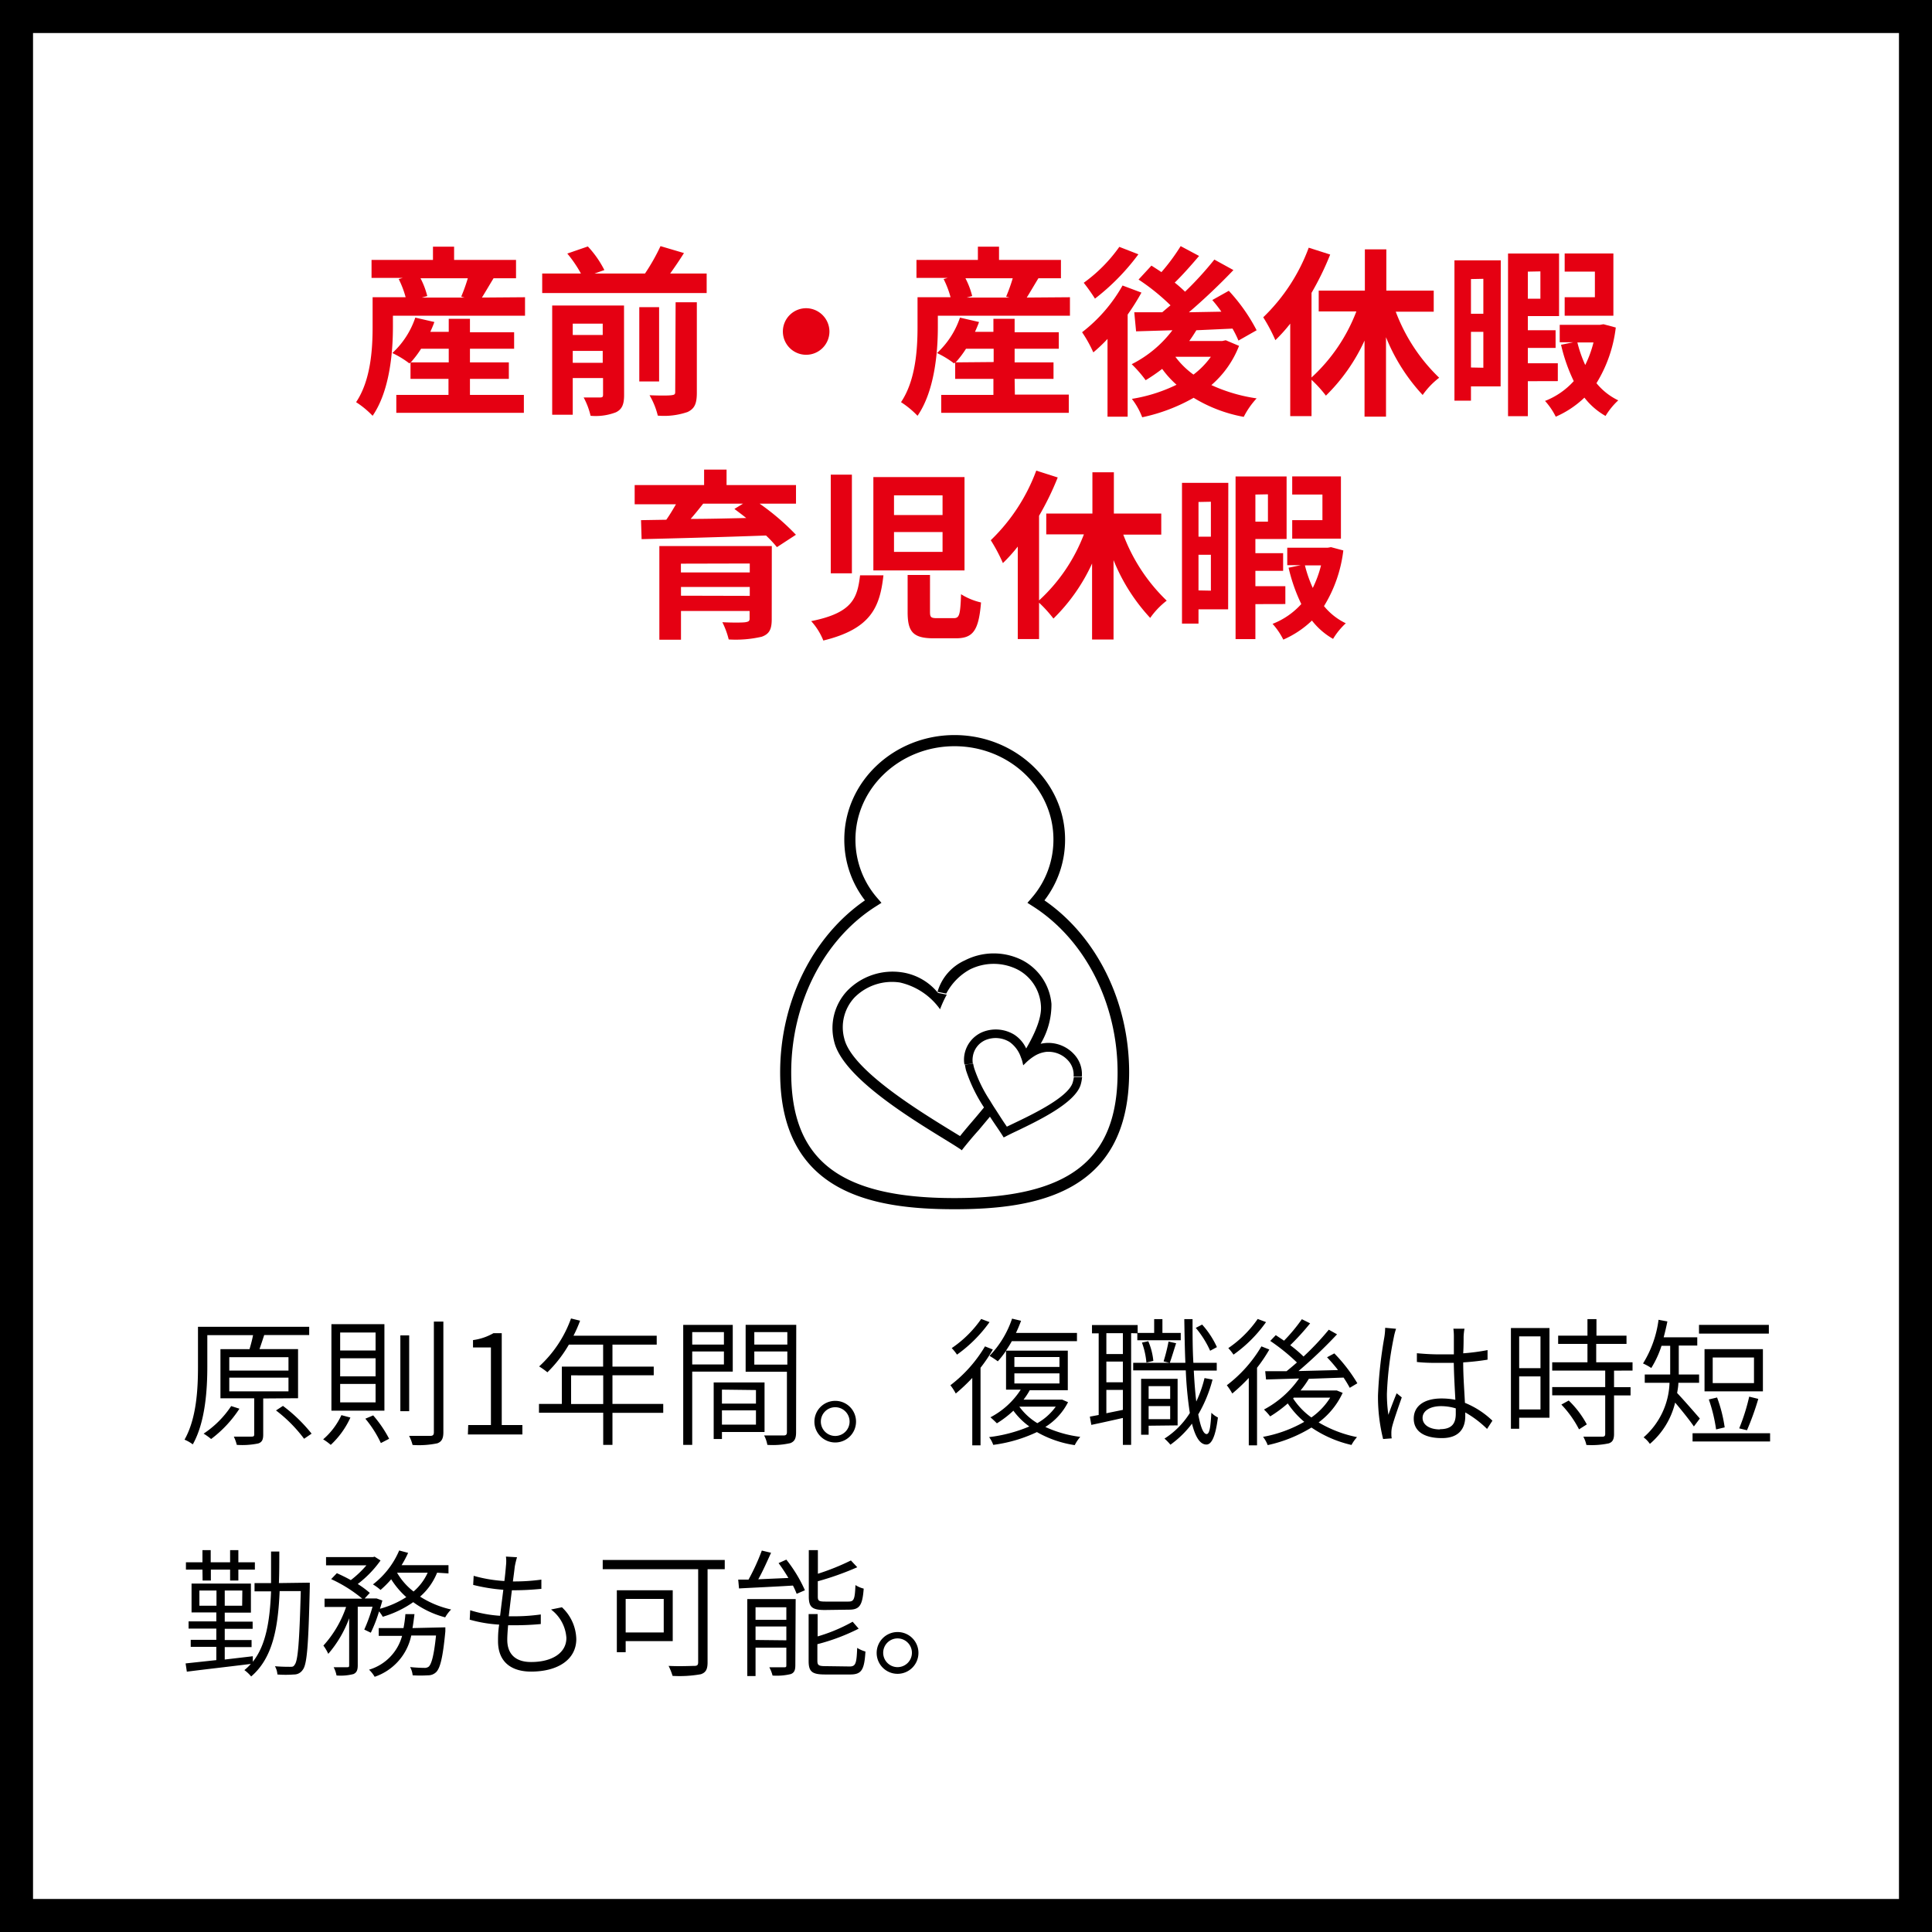 <svg xmlns="http://www.w3.org/2000/svg" viewBox="0 0 234 234"><rect x="0" y="0" width="234" height="234" fill="#333333" stroke="none"/><defs><style>.cls-1{fill:#fff;}.cls-2{fill:#e50012;}</style></defs><g id="レイヤー_2" data-name="レイヤー 2"><g id="文字"><rect class="cls-1" x="2" y="2" width="230" height="230"/><path d="M230,4V230H4V4H230m4-4H0V234H234V0Z"/><path d="M115.61,146.46c-9.83,0-21.12-1.89-21.12-16.57,0-8.55,3.92-16.46,10.27-20.84a12,12,0,0,1-2.5-7.37c0-7,6-12.65,13.35-12.65S129,94.71,129,101.68a12,12,0,0,1-2.5,7.37c6.35,4.38,10.26,12.29,10.26,20.84C136.72,144.57,125.44,146.46,115.61,146.46Zm0-56.08c-6.61,0-12,5.07-12,11.31a10.75,10.75,0,0,0,2.64,7.07l.51.59-.66.42c-6.33,4-10.27,11.74-10.27,20.12,0,10.66,5.91,15.22,19.77,15.22s19.76-4.56,19.76-15.22c0-8.37-3.93-16.08-10.26-20.12l-.66-.42.51-.59a10.75,10.75,0,0,0,2.64-7.07C127.6,95.45,122.22,90.38,115.61,90.38Z"/><path d="M117,129.63a18.75,18.75,0,0,0,2.18,4.5c-.58.71-1.14,1.37-1.63,1.94s-.92,1.09-1.27,1.53l-1.18-.72c-3.87-2.38-11.94-7.33-12.84-11.08a5.28,5.28,0,0,1,1.25-5A6.39,6.39,0,0,1,109,119a8.19,8.19,0,0,1,4.86,3.24,12.94,12.94,0,0,1,.81-1.77l-1.06-.21a6.93,6.93,0,0,0-4.42-2.5,7.66,7.66,0,0,0-6.6,2.27,6.6,6.6,0,0,0-1.56,6.11c1,4.27,9.09,9.21,13.42,11.87.73.45,1.63,1,2.07,1.32l0-.05,0,0c.37-.48,1.26-1.57,2-2.38l1.38-1.65c.31.48.61.92.87,1.3s.56.84.71,1.08h0l.08.13.17-.07c.26-.15.93-.48,1.45-.72,2.62-1.26,6.95-3.34,7.69-5.53a4.54,4.54,0,0,0,.19-1h0l-1,0a3.56,3.56,0,0,1-.15.72c-.6,1.78-4.87,3.82-7.15,4.91l-.81.39-.32-.47c-.29-.43-.65-1-1-1.54-.24-.36-.48-.74-.71-1.13h0A16.74,16.74,0,0,1,118,129.4a4.22,4.22,0,0,1-.13-.57l-1,.11A6.5,6.5,0,0,0,117,129.63Z"/><path d="M117.83,128.83a2.61,2.61,0,0,1,0-.88,2.58,2.58,0,0,1,1.58-2,3.22,3.22,0,0,1,2.88.26,3.75,3.75,0,0,1,1.37,1.88,3.3,3.3,0,0,1,.2.63l.07.31.23-.22a6.2,6.2,0,0,1,1.07-.87,3.49,3.49,0,0,1,1.59-.55H127a3.21,3.21,0,0,1,2.48,1.19,2.54,2.54,0,0,1,.55,1.8l1,0a3.5,3.5,0,0,0-.76-2.48,4.24,4.24,0,0,0-3.52-1.58,5.28,5.28,0,0,0-.71.1,9.32,9.32,0,0,0,1.31-4.83,6.61,6.61,0,0,0-3.49-5.27,7.67,7.67,0,0,0-7,0,6,6,0,0,0-3.31,3.81l1.06.21a7.11,7.11,0,0,1,2.84-2.91,6.44,6.44,0,0,1,5.8,0,5.29,5.29,0,0,1,2.82,4.3c.14,1.4-.62,3.27-1.78,5.26a4,4,0,0,0-1.47-1.69A4.31,4.31,0,0,0,119,125a3.66,3.66,0,0,0-2.19,2.74,3.41,3.41,0,0,0,0,1.19Z"/><path class="cls-2" d="M63.59,36v2.24h-16V39.6c0,3.08-.39,7.75-2.46,10.76a11,11,0,0,0-2-1.65c1.8-2.68,2-6.51,2-9.13V36h4a11.41,11.41,0,0,0-.84-2.2l.49-.14H45V31.48h7.44v-1.6H55v1.6h7.5V33.7H59.78c-.51.84-1,1.68-1.41,2.34ZM56.92,47.83h6.53V50H48V47.83h6.32V45.89H49.72v-2l-.13.13a11.32,11.32,0,0,0-2.07-1.26,10.31,10.31,0,0,0,2.78-4.29l2.31.53c-.14.4-.31.79-.49,1.19h2.23V38.61h2.57v1.63h5.35v2H56.92v1.65h4.71v2H56.92Zm-2.57-3.94V42.24H51a11.85,11.85,0,0,1-1.25,1.65ZM50.93,33.7a9.65,9.65,0,0,1,.82,2.16l-.66.18h5.17l-.4-.11a20,20,0,0,0,.8-2.23Z"/><path class="cls-2" d="M85.59,33.13v2.36H65.67V33.13h4.69a14.84,14.84,0,0,0-1.65-2.42l2.49-.86a12.27,12.27,0,0,1,2,2.86L72,33.13h6.12A24.61,24.61,0,0,0,80,29.81l2.84.84c-.53.85-1.12,1.71-1.67,2.48Zm-10,14.7c0,1.12-.23,1.74-1,2.11a6.84,6.84,0,0,1-3.06.42,8.91,8.91,0,0,0-.84-2.22c.82,0,1.7,0,2,0s.35-.09.35-.35v-2H69.37v4.44H66.88V37h8.7ZM69.37,39.2v1.37H73V39.2ZM73,43.94V42.5H69.37v1.44Zm6.83,2.26h-2.4v-9h2.4Zm2-9.59h2.57V47.54c0,1.3-.24,1.94-1.12,2.36a8.8,8.8,0,0,1-3.61.44,9.05,9.05,0,0,0-1-2.47c1.13.05,2.27.05,2.64,0s.47-.09.47-.4Z"/><path class="cls-2" d="M100.46,40.15a2.82,2.82,0,1,1-2.82-2.82A2.84,2.84,0,0,1,100.46,40.15Z"/><path class="cls-2" d="M129.59,36v2.24h-16V39.6c0,3.08-.39,7.75-2.46,10.76a11,11,0,0,0-2-1.65c1.8-2.68,2-6.51,2-9.13V36h4a11.41,11.41,0,0,0-.84-2.2l.49-.14H111V31.48h7.44v-1.6H121v1.6h7.5V33.7h-2.73c-.51.84-1,1.68-1.41,2.34Zm-6.67,11.79h6.53V50H114V47.83h6.32V45.89h-4.63v-2l-.13.13a11.32,11.32,0,0,0-2.07-1.26,10.31,10.31,0,0,0,2.78-4.29l2.31.53c-.14.4-.31.79-.49,1.19h2.23V38.61h2.57v1.63h5.35v2h-5.35v1.65h4.71v2h-4.71Zm-2.57-3.94V42.24H117a11.85,11.85,0,0,1-1.25,1.65ZM116.93,33.7a9.65,9.65,0,0,1,.82,2.16l-.66.18h5.17l-.4-.11a20,20,0,0,0,.8-2.23Z"/><path class="cls-2" d="M138.25,35.44a27.75,27.75,0,0,1-1.67,2.66V50.47h-2.44V41.05a18.42,18.42,0,0,1-1.72,1.63,15.6,15.6,0,0,0-1.36-2.44,18.77,18.77,0,0,0,4.9-5.66Zm-.37-4.64a27.07,27.07,0,0,1-5.26,5.37,22.08,22.08,0,0,0-1.36-1.92,18.5,18.5,0,0,0,4.31-4.35Zm12.19,11.09a12,12,0,0,1-3.35,4.75,19.88,19.88,0,0,0,5.48,1.61,9.79,9.79,0,0,0-1.56,2.24,17.7,17.7,0,0,1-6.07-2.31,21.59,21.59,0,0,1-6.23,2.36,8.58,8.58,0,0,0-1.25-2.23,19.25,19.25,0,0,0,5.41-1.71,11.79,11.79,0,0,1-1.74-1.92,21.37,21.37,0,0,1-2,1.37,15.14,15.14,0,0,0-1.69-1.94A14.12,14.12,0,0,0,142,40l-4.4.13-.22-2.31c1,0,2.14,0,3.39,0,.31-.26.64-.55,1-.84a25.74,25.74,0,0,0-3.87-3.12l1.56-1.69c.37.24.79.5,1.21.79A24.38,24.38,0,0,0,143,29.81L145.23,31c-.95,1.12-2,2.31-2.95,3.23a16,16,0,0,1,1.25,1.1,40.48,40.48,0,0,0,3.55-3.89l2.31,1.27c-1.59,1.67-3.55,3.54-5.39,5.11l3.93-.07a16,16,0,0,0-1.1-1.41l2-1.12A21.63,21.63,0,0,1,152.2,40L150,41.25a12.88,12.88,0,0,0-.72-1.45L144.9,40c-.27.44-.55.88-.86,1.3h4l.42-.09Zm-7.7,1.34a10.08,10.08,0,0,0,2.18,2.14,10,10,0,0,0,2.11-2.16h-4.27Z"/><path class="cls-2" d="M169.05,37.75a21.62,21.62,0,0,0,5.26,8,9.52,9.52,0,0,0-2,2.09,22.75,22.75,0,0,1-4.44-7v9.62h-2.6V41.25a22.32,22.32,0,0,1-4.68,6.67A15.19,15.19,0,0,0,158.85,46v4.4h-2.58V39.2a19.5,19.5,0,0,1-1.8,2A20.4,20.4,0,0,0,153,38.43,22.58,22.58,0,0,0,158.51,30l2.6.83a34.78,34.78,0,0,1-2.26,4.64V45.72a21,21,0,0,0,5.43-8h-4.56V35.2h5.59v-5h2.6v5h5.74v2.55Z"/><path class="cls-2" d="M181.75,46.8h-3.59v1.73h-2v-17h5.61Zm-3.59-13V38h1.5V33.77Zm1.5,10.74V40.19h-1.5v4.32Zm5.39,1.63v4.24h-2.4V30.71h6.18v7.57h-3.78V40h3.36v2.14h-3.36V44h3.63v2.16Zm0-13.27v3.28h1.52V32.87Zm10.65,6.77a16.53,16.53,0,0,1-2.34,6.74A7.67,7.67,0,0,0,196,48.49a8.6,8.6,0,0,0-1.54,1.89,8.63,8.63,0,0,1-2.56-2.22,11.82,11.82,0,0,1-3.47,2.31,8.37,8.37,0,0,0-1.3-1.91,9.14,9.14,0,0,0,3.48-2.4,20.9,20.9,0,0,1-1.54-4.4l1.49-.31h-1.65V39.34h4.89l.41-.07Zm-.29-1.43h-5.9V36h3.66v-3.1h-3.66v-2.2h5.9Zm-4.36,3.24a15.69,15.69,0,0,0,.95,2.73,13.56,13.56,0,0,0,1-2.73Z"/><path class="cls-2" d="M92,61a28.93,28.93,0,0,1,4.4,3.77L94.1,66.27a14.64,14.64,0,0,0-1.32-1.41c-5.48.2-11.22.35-15.07.44L77.64,63l3.06-.05c.42-.59.81-1.25,1.17-1.87h-5V58.75h8.41V56.88H88v1.87h8.41V61Zm1.47,14c0,1.24-.3,1.79-1.21,2.12a14,14,0,0,1-4,.33,9.91,9.91,0,0,0-.77-2.09c1.06.06,2.47.06,2.8,0s.5-.11.5-.42V74H82.48v3.48H79.86V66.14H93.48Zm-11-6.73v1.06h8.34V68.25Zm8.34,3.9V71.09H82.48v1.06ZM85.17,61c-.49.62-1,1.26-1.52,1.85,2.13,0,4.42-.06,6.73-.11-.48-.39-1-.77-1.43-1.1L90,61Z"/><path class="cls-2" d="M107,69.68c-.43,3.87-1.51,6.49-7.28,7.9a7.78,7.78,0,0,0-1.47-2.35c5-1,5.59-2.78,5.92-5.55Zm-3.82-12.19V69.44h-2.56V57.49Zm13.64.29V69.09H105.78V57.78Zm-8.54,4.6h5.88V60h-5.88Zm0,4.46h5.88v-2.4h-5.88Zm4.36,2.8V74.1c0,.66.11.77.86.77h2c.7,0,.81-.37.9-2.9a7.83,7.83,0,0,0,2.42,1c-.28,3.46-1,4.34-3.06,4.34h-2.68c-2.53,0-3.15-.82-3.15-3.19V69.64Z"/><path class="cls-2" d="M136.05,64.75a21.62,21.62,0,0,0,5.26,8,9.52,9.52,0,0,0-2,2.09,22.75,22.75,0,0,1-4.44-7v9.62h-2.6V68.25a22.32,22.32,0,0,1-4.68,6.67A15.19,15.19,0,0,0,125.85,73v4.4h-2.58V66.2a19.5,19.5,0,0,1-1.8,2A20.4,20.4,0,0,0,120,65.43,22.58,22.58,0,0,0,125.51,57l2.6.83a34.78,34.78,0,0,1-2.26,4.64V72.72a21,21,0,0,0,5.43-8h-4.56V62.2h5.59v-5h2.6v5h5.74v2.55Z"/><path class="cls-2" d="M148.75,73.8h-3.59v1.73h-2V58.48h5.61Zm-3.59-13V65h1.5V60.77Zm1.5,10.74V67.19h-1.5v4.32Zm5.39,1.63v4.24h-2.4V57.71h6.18v7.57h-3.78V67h3.36v2.14h-3.36V71h3.63v2.16Zm0-13.27v3.28h1.52V59.87Zm10.65,6.77a16.53,16.53,0,0,1-2.34,6.74A7.67,7.67,0,0,0,163,75.49a8.6,8.6,0,0,0-1.54,1.89,8.63,8.63,0,0,1-2.56-2.22,11.82,11.82,0,0,1-3.47,2.31,8.37,8.37,0,0,0-1.3-1.91,9.14,9.14,0,0,0,3.48-2.4,20.9,20.9,0,0,1-1.54-4.4l1.49-.31h-1.65V66.34h4.89l.41-.07Zm-.29-1.43h-5.9V63h3.66v-3.1h-3.66v-2.2h5.9Zm-4.36,3.24a15.69,15.69,0,0,0,.95,2.73,13.56,13.56,0,0,0,1-2.73Z"/><path d="M31.88,169.38v4.37c0,.61-.14.93-.61,1.08a9.55,9.55,0,0,1-2.59.17,5.16,5.16,0,0,0-.36-1c1,0,1.9,0,2.15,0s.32-.06.32-.27v-4.37H26.7v-5.95h3.52c.16-.53.33-1.17.43-1.7H25.11v3.77c0,2.76-.22,6.73-1.76,9.46a4.42,4.42,0,0,0-1-.57c1.49-2.63,1.63-6.28,1.63-8.91V160.7H37.45v1H32c-.19.58-.39,1.19-.57,1.7h4.67v5.95ZM29,170.62a14.37,14.37,0,0,1-3.43,3.67,7,7,0,0,0-.91-.65A11.83,11.83,0,0,0,28,170.3ZM27.77,166h7.17v-1.62H27.77Zm0,2.52h7.17v-1.66H27.77Zm6.5,1.76a19,19,0,0,1,3.47,3.36l-.91.62a17.36,17.36,0,0,0-3.4-3.43Z"/><path d="M42.44,171.69A10.31,10.31,0,0,1,40.06,175a6.6,6.6,0,0,0-.92-.67,8.66,8.66,0,0,0,2.21-2.93Zm4.12-11.31v10.48H40.14V160.38Zm-5.36,3.19h4.29v-2.18H41.2Zm0,3.13h4.29v-2.19H41.2Zm0,3.15h4.29v-2.23H41.2Zm4,1.58a14.54,14.54,0,0,1,1.93,2.83l-1,.52a13.48,13.48,0,0,0-1.88-2.95Zm4.36-9.69v9.18H48.49v-9.18Zm4.14-1.67v13.42c0,.78-.24,1.14-.73,1.32a10.81,10.81,0,0,1-3,.2,5.37,5.37,0,0,0-.42-1.1c1.21,0,2.25,0,2.56,0s.44-.11.44-.43V160.07Z"/><path d="M56.71,172.6h2.75v-9.4H57.29v-.89a6.78,6.78,0,0,0,2.48-.84h1V172.6h2.5v1.14h-6.6Z"/><path d="M80.33,171.12H74.18V175H73.06v-3.89H65.28v-1.07h2.77v-4.52h5v-2.66H68.9a15.59,15.59,0,0,1-2.6,3.35,9.05,9.05,0,0,0-1-.71,14.5,14.5,0,0,0,3.86-5.81l1.1.27a16.45,16.45,0,0,1-.8,1.82H79.54v1.08H74.18v2.66h5v1.05h-5v3.47h6.15Zm-7.27-1.07v-3.47H69.17v3.47Z"/><path d="M83.84,166.13V175H82.75V160.47h6v5.66Zm0-4.79v1.51h3.84v-1.51Zm3.84,3.92v-1.57H83.84v1.57Zm-.24,8.18v.85h-1v-6.85H92.6v6Zm0-5.13V170h4.12v-1.64Zm4.12,4.24v-1.73H87.44v1.73Zm4.86.92c0,.75-.18,1.12-.7,1.32a9.64,9.64,0,0,1-2.78.21,3.86,3.86,0,0,0-.39-1.14c1.06,0,2.08,0,2.36,0s.4-.1.4-.4v-7.32h-5v-5.68h6.13Zm-5.06-12.13v1.51h4v-1.51Zm4,3.94v-1.59h-4v1.59Z"/><path d="M103.68,172.18a2.52,2.52,0,1,1-2.53-2.51A2.51,2.51,0,0,1,103.68,172.18Zm-.78,0a1.74,1.74,0,1,0-1.75,1.74A1.74,1.74,0,0,0,102.9,172.18Z"/><path d="M120.25,163.45a18.22,18.22,0,0,1-1.49,2.21v9.4h-1v-8.17a21.71,21.71,0,0,1-2,1.89,6.32,6.32,0,0,0-.65-1,16.51,16.51,0,0,0,4.19-4.71Zm-.4-3.32a16.75,16.75,0,0,1-3.94,3.94,5.52,5.52,0,0,0-.64-.79,13.63,13.63,0,0,0,3.57-3.53Zm9.51,9.7a7.6,7.6,0,0,1-2.75,3,14.21,14.21,0,0,0,4.23,1.2,5,5,0,0,0-.67,1,13.07,13.07,0,0,1-4.58-1.58A17.64,17.64,0,0,1,120.3,175a3.55,3.55,0,0,0-.5-.94,17.91,17.91,0,0,0,4.87-1.29,8.54,8.54,0,0,1-1.93-1.91,12.42,12.42,0,0,1-2,1.53c-.18-.19-.58-.56-.78-.73a9.71,9.71,0,0,0,3.67-3.35h-1.78V163.6a11.34,11.34,0,0,1-1,1.28,10.28,10.28,0,0,0-1-.66,12,12,0,0,0,2.73-4.51l1.09.26c-.19.5-.39,1-.62,1.47h7.39v1h-7.89c-.22.4-.46.78-.71,1.15h7.49v4.79h-4.72l.11,0a8.59,8.59,0,0,1-.75,1.14h4.47l.21,0Zm-6.5-4.27h5.46v-1.2h-5.46Zm0,2h5.46v-1.22h-5.46Zm.6,2.81a7.42,7.42,0,0,0,2.18,2,7,7,0,0,0,2.23-2Z"/><path d="M137,161.47V175h-1v-3.26c-1.37.31-2.71.61-3.82.84l-.18-1,1.07-.2v-9.89h-.81v-1h5.53v.95h2v-1.67h1v1.67h2.22v.89h-5.26v-.84Zm-1,0h-2V164h2Zm-2,5.95h2v-2.51h-2Zm2,3.34v-2.42h-2v2.83Zm10.86-3.67a16.52,16.52,0,0,1-1.73,4.22c.27,1.47.6,2.36,1,2.38s.49-1,.59-2.58a2.86,2.86,0,0,0,.79.57c-.32,2.59-.86,3.28-1.39,3.28-.81,0-1.36-1-1.75-2.53a12.13,12.13,0,0,1-2.61,2.55,6.17,6.17,0,0,0-.72-.74,9.88,9.88,0,0,0,3.07-3.1,46.08,46.08,0,0,1-.49-5.16h-6.37v-.92h6.32c-.07-1.64-.1-3.42-.13-5.29h1c0,1.85,0,3.65.1,5.29h2.83V166h-2.78c.07,1.39.17,2.66.3,3.75a14.43,14.43,0,0,0,1-2.84Zm-7.74,5.59v1.09h-.91V167h4.42v5.64Zm-.27-7.65a9.33,9.33,0,0,0-.54-2.42l.77-.16a8,8,0,0,1,.61,2.38Zm.27,2.86v1.54h2.61v-1.54Zm2.61,4v-1.59h-2.61v1.59Zm-.8-7a21,21,0,0,0,.6-2.4l.92.2c-.27.82-.55,1.78-.77,2.38Zm5.64-1.29a11.84,11.84,0,0,0-1.74-2.77l.77-.4a10.71,10.71,0,0,1,1.79,2.73Z"/><path d="M153.74,163.45a18.22,18.22,0,0,1-1.49,2.21v9.4h-1v-8.17a21.64,21.64,0,0,1-2,1.89,7.23,7.23,0,0,0-.66-1,16.36,16.36,0,0,0,4.19-4.71Zm-.4-3.32a16.38,16.38,0,0,1-3.94,3.94,6.24,6.24,0,0,0-.63-.79,13.59,13.59,0,0,0,3.56-3.53Zm9.28,8.57a9.32,9.32,0,0,1-2.91,3.58,14.66,14.66,0,0,0,4.65,1.78,4.8,4.8,0,0,0-.67.95,14.25,14.25,0,0,1-4.85-2.11,17,17,0,0,1-5.3,2.13,3.53,3.53,0,0,0-.57-1,15.76,15.76,0,0,0,5-1.82,10.68,10.68,0,0,1-2-2.23,15.11,15.11,0,0,1-2.13,1.57,7,7,0,0,0-.75-.83,12.09,12.09,0,0,0,4.25-3.76l-4,.12-.1-1,2.58,0c.4-.32.82-.67,1.26-1.06a24,24,0,0,0-3.23-2.61l.67-.7,1,.67a21.1,21.1,0,0,0,2.16-2.6l1,.5a29.72,29.72,0,0,1-2.41,2.65,15,15,0,0,1,1.61,1.37,33,33,0,0,0,3.06-3.25l1,.56a56.68,56.68,0,0,1-4.67,4.45l4.79-.12c-.42-.55-.89-1.08-1.33-1.55l.88-.47a19.29,19.29,0,0,1,2.79,3.62l-.92.55a13.68,13.68,0,0,0-.75-1.24l-4.21.15a10.9,10.9,0,0,1-1,1.41h4.21l.18,0Zm-6,.68a8.74,8.74,0,0,0,2.21,2.3,8.24,8.24,0,0,0,2.28-2.4h-4.41Z"/><path d="M168.81,162a41.2,41.2,0,0,0-.83,6.8,17,17,0,0,0,.18,2.56c.27-.78.7-1.89,1-2.61l.62.5c-.39,1.12-1,2.83-1.19,3.64a3.33,3.33,0,0,0-.07.75c0,.17,0,.4.05.57l-1.05.08a21.08,21.08,0,0,1-.62-5.29,52.64,52.64,0,0,1,.77-7.05,7.75,7.75,0,0,0,.1-1.13l1.32.12A7.15,7.15,0,0,0,168.81,162Zm8.46-.17c0,.47,0,1.29-.05,2.08a25.12,25.12,0,0,0,2.95-.39v1.16a29.54,29.54,0,0,1-2.95.33c0,1.7.14,3.44.21,4.9a10.54,10.54,0,0,1,3.33,2.16l-.65,1a12.62,12.62,0,0,0-2.64-2v.47c0,1.29-.6,2.64-2.83,2.64s-3.41-.88-3.41-2.36,1.2-2.44,3.38-2.44a8.74,8.74,0,0,1,1.66.16c-.07-1.34-.17-3.06-.19-4.47-.55,0-1.12,0-1.69,0-.95,0-1.81,0-2.78-.11V163.9c1,.09,1.84.14,2.83.14.55,0,1.1,0,1.65,0v-2.11a6.9,6.9,0,0,0-.06-1h1.35C177.32,161.21,177.29,161.54,177.27,161.86Zm-2.86,11.27c1.47,0,1.91-.73,1.91-1.87,0-.19,0-.4,0-.65a6.15,6.15,0,0,0-1.79-.27c-1.31,0-2.23.57-2.23,1.42S173.15,173.13,174.41,173.13Z"/><path d="M187.67,171.71H184v1.34h-1v-12.2h4.67ZM184,161.86v3.85h2.58v-3.85Zm2.58,8.85v-4H184v4Zm8.91-4.7v2h2v1h-2v4.66c0,.65-.17,1-.65,1.15a10,10,0,0,1-2.7.19,3.72,3.72,0,0,0-.37-1c1.07,0,2,0,2.28,0s.37-.09.37-.34V169H188v-1h6.42v-2H188v-1h4.27v-2.23h-3.55v-1h3.55v-2h1.09v2H197v1h-3.67V165h4.4v1ZM190,169.63a11.54,11.54,0,0,1,2.19,2.89l-.94.6a12.82,12.82,0,0,0-2.14-3Z"/><path d="M205.16,172.77c-.44-.66-1.51-2-2.27-2.89a9.48,9.48,0,0,1-3.06,5,3.34,3.34,0,0,0-.76-.79,9.15,9.15,0,0,0,3.14-6.61h-3v-1h3.08V163h-1.05a12,12,0,0,1-1.24,2.69,6.71,6.71,0,0,0-1-.55,13.22,13.22,0,0,0,1.88-5.29l1.07.2c-.13.65-.28,1.3-.45,1.92h4.07v1h-2.24v2.88c0,.2,0,.42,0,.63h2.46v1h-2.51c0,.4-.08.82-.15,1.24.65.67,2.34,2.61,2.75,3.09Zm9.23.82v1H205v-1Zm-.15-12.07h-8.46v-1.05h8.46Zm-.72,7h-7.07v-5.11h7.07Zm-5.67,4.61a19.06,19.06,0,0,0-.88-3.63l1-.24a17.34,17.34,0,0,1,.92,3.62Zm4.59-8.71h-5v3.1h5ZM210.65,173a24.29,24.29,0,0,0,1.21-3.84l1.1.27a32.74,32.74,0,0,1-1.37,3.8Z"/><path d="M37.52,191.69s0,.41,0,.55c-.16,7-.33,9.36-.85,10a1.24,1.24,0,0,1-1.07.57,13.06,13.06,0,0,1-2,0,2.36,2.36,0,0,0-.3-1c.8.07,1.52.07,1.82.07s.42,0,.57-.25c.4-.49.57-2.72.74-8.92H33.87c-.19,4.48-.84,8.11-3.45,10.34a4.3,4.3,0,0,0-.82-.77,6.16,6.16,0,0,0,.78-.75c-2.79.35-5.74.68-7.75.94l-.15-1,3.72-.4v-1.61H23.1v-.85h3.1v-1.36H22.84v-.87H26.2v-1.09h-3V191.8h7.19v3.52H27.22v1.09H30.6v.87H27.22v1.36h3.25v.85H27.22V201l3.4-.4,0,.67c1.6-2,2.07-5,2.21-8.53h-2v-1h2c0-1.23,0-2.5,0-3.82h1c0,1.32,0,2.59-.05,3.82Zm-13-1.58h-2v-.89h2v-1.47h1v1.47h2.35v-1.47h1v1.47h2v.89h-2v1.32h-1v-1.32H25.54v1.32h-1Zm1.7,4.37v-1.84H24.15v1.84Zm3.13-1.84H27.22v1.84h2.11Z"/><path d="M52.94,190.48a7.57,7.57,0,0,1-2.06,2.9,11.76,11.76,0,0,0,3.76,1.56,4.49,4.49,0,0,0-.72.95,11.44,11.44,0,0,1-3.87-1.84,12.75,12.75,0,0,1-3.69,1.77,4.3,4.3,0,0,0-.45-.65,16.51,16.51,0,0,1-1,2.58l-.79-.38a19.09,19.09,0,0,0,1-2.77H43.33v7.09c0,.57-.12.89-.52,1.07a6.23,6.23,0,0,1-2.05.17,3.58,3.58,0,0,0-.35-1c.74,0,1.41,0,1.61,0s.27,0,.27-.25V196a13.9,13.9,0,0,1-2.53,4.31,5.59,5.59,0,0,0-.59-1,13.33,13.33,0,0,0,2.75-4.68H39.31v-1h4.57a16.7,16.7,0,0,0-3.77-2.37l.69-.72c.53.24,1.12.52,1.69.84a12.35,12.35,0,0,0,1.89-1.79H39.49v-1h5.7l.18-.05.72.46a13.06,13.06,0,0,1-2.76,2.85,11.55,11.55,0,0,1,1.46,1.08l-.62.67h1.29l.15,0,.7.25c-.08.32-.18.65-.29,1a11.47,11.47,0,0,0,3.19-1.41,10.09,10.09,0,0,1-1.83-2.16,12.08,12.08,0,0,1-1.29,1.29,6.19,6.19,0,0,0-.92-.67,10.19,10.19,0,0,0,3.18-4.11l1.08.29a12.59,12.59,0,0,1-.79,1.49h5.68v1Zm1,6.62s0,.32,0,.48c-.3,3.17-.62,4.43-1.1,4.93a1.38,1.38,0,0,1-1,.4,14.84,14.84,0,0,1-1.86,0,2.61,2.61,0,0,0-.31-1c.74.08,1.43.1,1.71.1a.79.79,0,0,0,.57-.17c.32-.34.61-1.33.86-3.75h-3a6.73,6.73,0,0,1-4.43,5,4,4,0,0,0-.68-.86,5.87,5.87,0,0,0,4-4.1H45.87v-.94h3a13.47,13.47,0,0,0,.23-1.69H50.2c-.07.58-.14,1.13-.24,1.69Zm-5.85-6.62a7.81,7.81,0,0,0,2,2.28,6.56,6.56,0,0,0,1.71-2.28Z"/><path d="M62.35,189.73c-.05.45-.13,1.08-.23,1.81h0a23.73,23.73,0,0,0,3.45-.22l0,1.12c-1.09.1-2.07.17-3.43.17H62c-.13,1-.26,2.13-.38,3.15H62a23,23,0,0,0,3.5-.22v1.16c-1.16.11-2.2.15-3.34.15h-.62c-.06.7-.1,1.32-.1,1.76,0,1.65.92,2.69,2.88,2.69,2.58,0,4.28-1.12,4.28-2.91a4.67,4.67,0,0,0-1.86-3.45l1.32-.27a5.44,5.44,0,0,1,1.74,3.85c0,2.48-2.23,3.94-5.48,3.94-2.19,0-4-1-4-3.69,0-.47,0-1.17.14-2a16.62,16.62,0,0,1-3.57-.6l.06-1.14a15.22,15.22,0,0,0,3.62.67c.12-1,.26-2.11.39-3.15a21.57,21.57,0,0,1-3.65-.59l.06-1.1a17.3,17.3,0,0,0,3.72.63c.09-.7.15-1.34.19-1.84a4.64,4.64,0,0,0,0-1.12l1.34.08A11,11,0,0,0,62.35,189.73Z"/><path d="M87.78,190.06H85.7v11.29c0,.84-.22,1.23-.82,1.43a14.6,14.6,0,0,1-3.42.2,7.61,7.61,0,0,0-.48-1.21c1.37.07,2.71,0,3.11,0s.47-.14.47-.47V190.06H73v-1.12H87.78Zm-12,8.71v1.34H74.71v-7.5h6.77v6.16Zm0-5.11v4.06h4.61v-4.06Z"/><path d="M95.24,188.9a17.1,17.1,0,0,1,2.25,3.71l-1,.43a8.83,8.83,0,0,0-.45-1c-2.38.15-4.81.25-6.53.35l-.1-1.07,1.25,0a26.07,26.07,0,0,0,1.61-3.52l1.12.27c-.46,1-1,2.24-1.55,3.21l3.65-.16c-.37-.62-.79-1.26-1.19-1.8Zm1.09,12.77c0,.59-.11.92-.55,1.09a7.23,7.23,0,0,1-2.21.18,4.44,4.44,0,0,0-.39-1c.84,0,1.54,0,1.8,0s.26-.07.26-.29v-2.09H91.51V203h-1v-9.32h5.86Zm-4.82-7v1.52h3.73v-1.52Zm3.73,4V197H91.51v1.63ZM99.9,195c-1.54,0-1.94-.35-1.94-1.63v-5.62h1.1v2.86a28.43,28.43,0,0,0,4-1.61l.77.82a35,35,0,0,1-4.78,1.7v1.84c0,.52.12.62.91.62h2.8c.67,0,.78-.27.85-2a3.34,3.34,0,0,0,1,.43c-.15,2-.48,2.55-1.77,2.55Zm3,6.84c.73,0,.85-.34.92-2.25a3.9,3.9,0,0,0,1,.44c-.13,2.21-.46,2.78-1.84,2.78H99.94c-1.56,0-2-.32-2-1.63v-5.69h1.09v2.71a20.18,20.18,0,0,0,4.24-1.78l.73.84a24.41,24.41,0,0,1-5,1.88v2c0,.55.15.66,1,.66Z"/><path d="M111.24,200.18a2.53,2.53,0,1,1-2.53-2.51A2.52,2.52,0,0,1,111.24,200.18Zm-.79,0a1.74,1.74,0,1,0-1.74,1.74A1.74,1.74,0,0,0,110.45,200.18Z"/></g></g></svg>